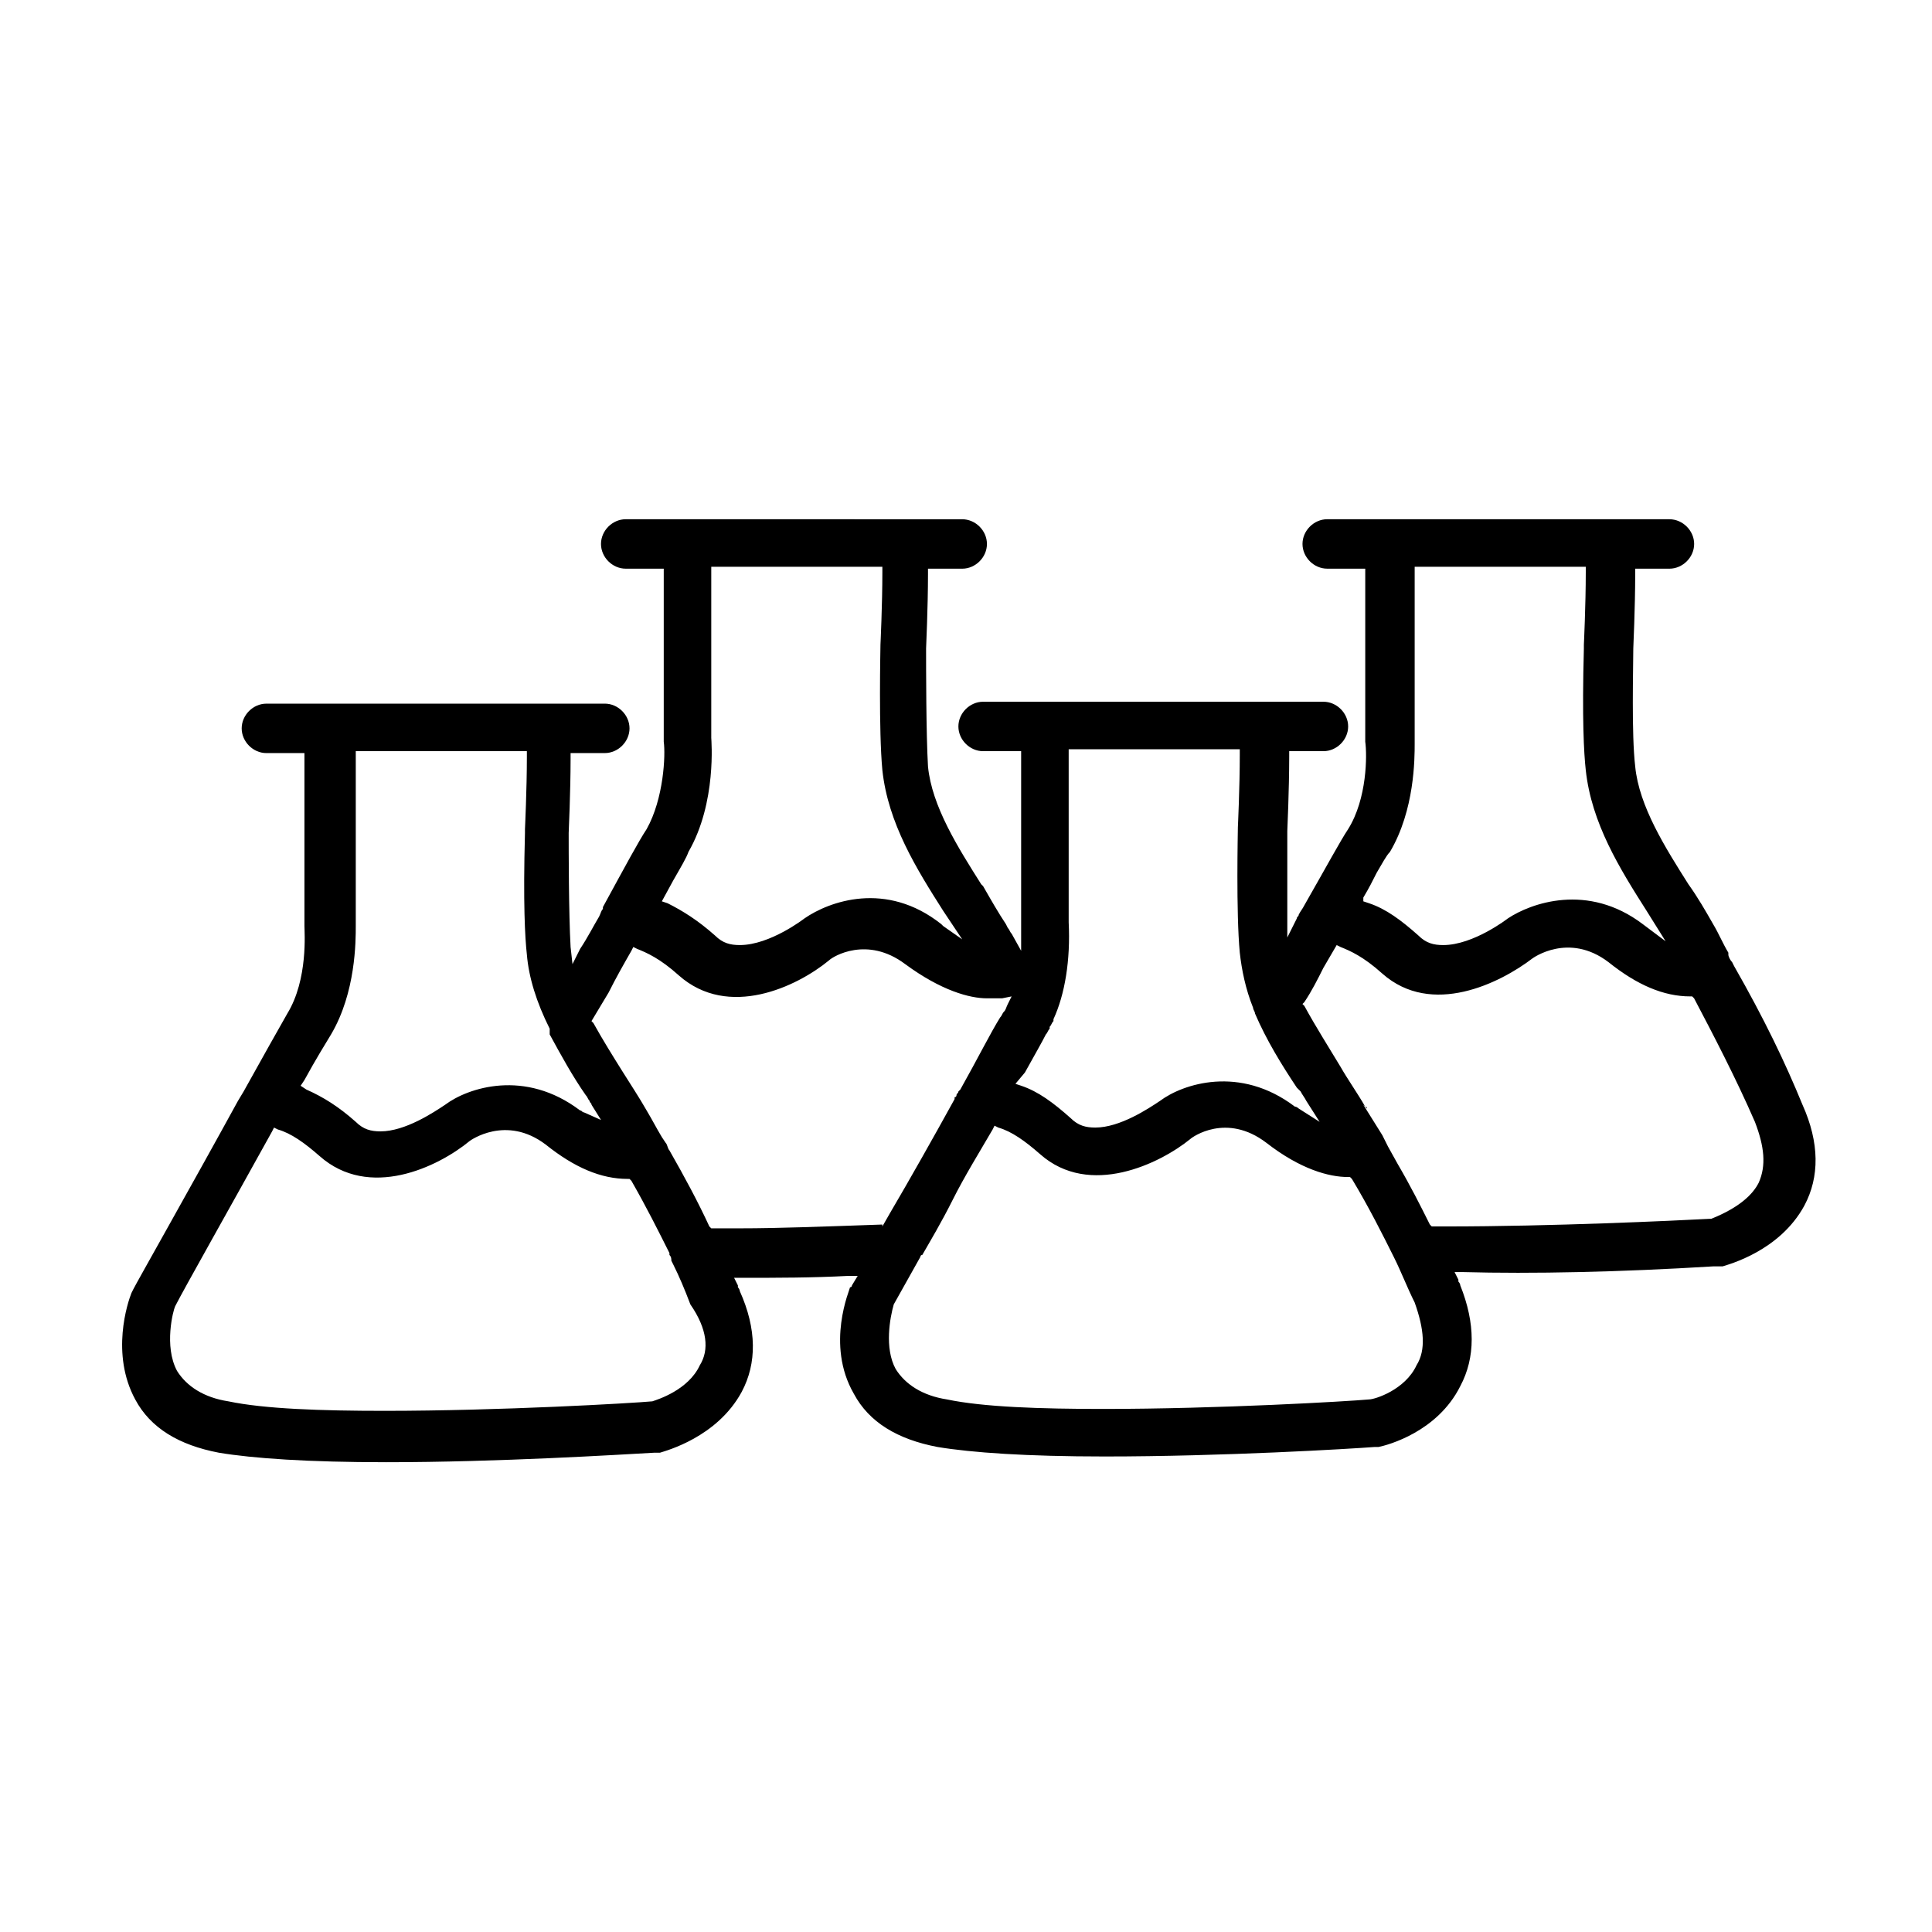 <?xml version="1.0" encoding="UTF-8"?>
<!-- Uploaded to: ICON Repo, www.svgrepo.com, Generator: ICON Repo Mixer Tools -->
<svg fill="#000000" width="800px" height="800px" version="1.1" viewBox="144 144 512 512" xmlns="http://www.w3.org/2000/svg">
 <path d="m598 479.6h1.512 1.008c1.512-0.504 15.113-4.031 21.664-16.121 4.031-7.559 4.031-16.625-0.504-26.703-4.535-11.082-10.078-22.672-18.137-36.777l-0.504-1.008c-0.504-0.504-1.008-1.512-1.008-2.016v-0.504c-1.512-2.519-2.519-5.039-4.031-7.559-2.016-3.527-4.031-7.055-6.551-10.578-6.047-9.574-13.098-20.656-14.105-31.234-1.008-8.566-0.504-26.199-0.504-31.234 0 0 0.504-11.082 0.504-19.648v-1.512h9.07c3.527 0 6.551-3.023 6.551-6.551s-3.023-6.551-6.551-6.551l-90.688-0.004c-3.527 0-6.551 3.023-6.551 6.551s3.023 6.551 6.551 6.551h10.078v45.848c0.504 3.527 0.504 15.113-4.535 23.176-2.016 3.023-5.543 9.574-11.586 20.152-0.504 1.008-1.008 1.512-1.512 2.519 0 0.504-0.504 0.504-0.504 1.008l-2.519 5.039v-4.535-23.68s0.504-11.082 0.504-19.648v-1.512h9.07c3.527 0 6.551-3.023 6.551-6.551 0-3.527-3.023-6.551-6.551-6.551h-90.188c-3.527 0-6.551 3.023-6.551 6.551 0 3.527 3.023 6.551 6.551 6.551h10.078v45.848 2.016 5.039l-2.519-4.535c-0.504-0.504-0.504-1.008-1.008-1.512l-0.504-1.008c-2.016-3.023-4.031-6.551-6.047-10.078l-0.504-0.504c-6.047-9.574-13.098-20.656-14.105-31.234-0.504-8.566-0.504-26.199-0.504-31.234 0 0 0.504-11.082 0.504-19.648v-1.512h9.07c3.527 0 6.551-3.023 6.551-6.551s-3.023-6.551-6.551-6.551l-89.176-0.004c-3.527 0-6.551 3.023-6.551 6.551s3.023 6.551 6.551 6.551h10.078v45.848c0.504 3.527 0 15.113-4.535 23.176-2.016 3.023-5.543 9.574-11.586 20.656v0.504c-0.504 0.504-0.504 1.008-1.008 2.016-1.512 2.519-3.023 5.543-5.039 8.566l-2.016 4.031-0.504-4.535c-0.504-9.07-0.504-25.695-0.504-30.23 0 0 0.504-11.082 0.504-19.648v-1.512l9.066-0.004c3.527 0 6.551-3.023 6.551-6.551 0-3.527-3.023-6.551-6.551-6.551l-89.676 0.004c-3.527 0-6.551 3.023-6.551 6.551 0 3.527 3.023 6.551 6.551 6.551h10.078v45.848c0 1.512 1.008 14.105-4.535 23.176-2.016 3.527-6.551 11.586-11.586 20.656l-1.512 2.519c-11.586 21.16-26.703 47.863-27.711 49.879l-0.504 1.008c-1.008 2.519-5.543 16.121 1.008 28.215 4.031 7.559 11.586 12.09 22.168 14.105 9.07 1.512 23.68 2.519 44.336 2.519 29.727 0 61.969-2.016 71.039-2.519h0.504 1.008c1.512-0.504 15.113-4.031 21.664-16.121 4.031-7.559 4.031-16.625-0.504-26.703 0 0 0-0.504-0.504-1.008v-0.504l-1.008-2.016h2.519c9.07 0 18.137 0 27.711-0.504h2.519l-1.52 2.512s0 0.504-0.504 0.504c0 0.504-6.551 15.113 1.008 28.215 4.031 7.559 11.586 12.09 22.168 14.105 9.07 1.512 23.68 2.519 44.336 2.519 31.234 0 64.992-2.016 71.539-2.519h1.008c2.519-0.504 15.617-4.031 21.664-16.121 4.031-7.559 4.031-16.625 0-26.703 0 0 0-0.504-0.504-1.008v-0.504l-1.008-2.016h2.016c18.641 0.508 41.816 0.004 66.504-1.508zm-92.703-97.738c1.512-2.519 2.519-4.535 3.527-6.551 1.512-2.519 2.519-4.535 3.527-5.543 6.551-11.082 6.551-24.688 6.551-28.719v-46.852h45.344v1.512c0 8.566-0.504 19.145-0.504 19.145v1.008c-0.504 18.641 0 27.711 0.504 32.242 1.512 14.105 9.07 26.199 16.121 37.281l5.039 8.062-6.047-4.535c-14.609-11.082-29.727-5.543-35.77-1.512 0 0-9.07 7.055-17.129 7.055-2.519 0-4.535-0.504-6.551-2.519-4.535-4.031-8.566-7.055-13.098-8.566l-1.512-0.504zm-89.676 46.348c2.519-4.535 4.535-8.062 5.543-10.078 0.504-0.504 0.504-1.008 1.008-1.512v-0.504c0.504-0.504 0.504-1.008 1.008-1.512v-0.504c3.023-6.551 4.535-15.617 4.031-25.695v-0.504-45.344h45.344v1.512c0 8.566-0.504 19.145-0.504 19.145 0 1.008-0.504 22.672 0.504 33.25 0.504 4.535 1.512 9.574 3.527 14.609 0 0.504 0.504 1.008 0.504 1.512 3.023 7.055 7.055 13.602 11.082 19.648l1.008 1.008c0.504 1.008 1.008 1.512 1.512 2.519l3.527 5.543-5.543-3.527s-0.504-0.504-1.008-0.504c-14.609-11.082-29.727-6.047-35.77-1.512-3.023 2.016-10.578 7.055-17.129 7.055-2.519 0-4.535-0.504-6.551-2.519-4.535-4.031-8.566-7.055-13.098-8.566l-1.512-0.504zm-93.207-50.883c2.016-3.527 3.527-6.047 4.031-7.559 7.559-13.098 6.047-29.727 6.047-30.23v-45.344h45.344v1.512c0 8.566-0.504 19.145-0.504 19.145 0 1.008-0.504 22.672 0.504 33.25 1.512 14.105 9.07 26.199 16.121 37.281l5.039 7.559-5.039-3.527-0.504-0.504c-14.609-11.586-29.727-6.047-36.273-1.512 0 0-9.07 7.055-17.129 7.055-2.519 0-4.535-0.504-6.551-2.519-4.535-4.031-8.566-6.551-12.594-8.566l-1.512-0.504zm-97.738 52.898c3.023-5.543 5.543-9.574 7.055-12.09 6.551-11.082 6.551-24.688 6.551-28.719v-46.352h45.344v1.512c0 8.566-0.504 19.145-0.504 19.145v1.008c-0.504 18.641 0 27.711 0.504 32.242 0.504 6.047 2.519 12.594 6.047 19.648v0.504 0.504 0.504c3.023 5.543 6.047 11.082 9.574 16.121 0.504 0.504 0.504 1.008 1.008 1.512 0 0.504 0.504 0.504 0.504 1.008l2.519 4.031-4.535-2.016c-0.504 0-0.504-0.504-1.008-0.504-14.609-11.082-29.727-6.047-35.77-1.512-3.023 2.016-10.578 7.055-17.129 7.055-2.519 0-4.535-0.504-6.551-2.519-4.535-4.031-8.566-6.551-13.098-8.566l-1.52-1.004zm104.79 75.57c-3.023 6.551-11.082 9.07-12.594 9.574-5.543 0.504-40.305 2.519-71.039 2.519-16.625 0-31.738-0.504-41.312-2.519-6.551-1.008-11.082-4.031-13.602-8.062-3.527-6.551-1.008-16.121-0.504-17.129 2.016-4.031 15.113-27.207 25.695-46.352l0.504-1.008 1.008 0.504c3.527 1.008 7.055 3.527 11.082 7.055 13.098 11.586 31.234 3.023 39.801-4.031 0 0 9.574-7.055 20.152 1.008 7.559 6.047 14.609 9.07 21.664 9.07h0.504l0.504 0.504c4.031 7.055 7.055 13.098 10.078 19.145v0.504c0.504 0.504 0.504 1.008 0.504 1.512l0.504 1.008c1.512 3.023 3.023 6.551 4.535 10.578 4.531 6.551 5.035 12.094 2.516 16.121zm48.367-37.281c-14.609 0.504-27.207 1.008-37.785 1.008h-6.551-1.008l-0.504-0.504c-3.023-6.551-6.551-13.098-10.578-20.152-0.504-0.504-0.504-1.512-1.008-2.016l-1.008-1.512c-1.512-2.519-2.519-4.535-4.031-7.055-2.016-3.527-4.031-6.551-6.551-10.578-2.519-4.031-5.039-8.062-7.559-12.594l-0.504-0.504 4.535-7.559c2.016-4.031 4.031-7.559 6.047-11.082l0.504-1.008 1.008 0.504c2.519 1.008 6.047 2.519 11.082 7.055 13.098 11.586 31.234 3.023 39.801-4.031 1.008-1.008 10.078-6.551 20.152 1.008 9.574 7.055 17.129 9.07 21.664 9.07h1.008 3.023l2.519-0.504-1.008 2.016c-0.504 1.008-0.504 1.512-1.008 2.016-0.504 0.504-0.504 1.008-1.008 1.512-2.519 4.031-6.047 11.082-10.578 19.145l-0.504 0.504c0 0.504-0.504 0.504-0.504 1.008 0 0 0 0.504-0.504 0.504v0.504c-5.543 10.078-12.09 21.664-17.129 30.23l-2.016 3.527zm141.57 37.281c-3.023 6.551-11.082 9.07-12.594 9.07-5.543 0.504-39.801 2.519-70.535 2.519-16.625 0-31.738-0.504-41.312-2.519-6.551-1.008-11.082-4.031-13.602-8.062-3.023-5.543-1.512-13.602-0.504-17.129l7.055-12.594s0-0.504 0.504-0.504c2.016-3.527 5.039-8.566 8.062-14.609 3.023-6.047 7.055-12.594 10.578-18.641l0.504-1.008 1.008 0.504c3.527 1.008 7.055 3.527 11.082 7.055 13.098 11.586 31.738 2.519 39.801-4.031 0.504-0.504 9.574-7.055 20.152 1.008 9.07 7.055 16.625 9.07 21.664 9.07h0.504l0.504 0.504c4.535 7.559 8.062 14.609 11.082 20.656 2.016 4.031 3.527 8.062 5.543 12.09 2.519 7.051 3.023 12.594 0.504 16.621zm8.059-36.777h-3.023-1.008l-0.504-0.504c-2.519-5.039-5.039-10.078-8.566-16.121l-2.519-4.535c-0.504-1.008-1.008-2.016-1.512-3.023l-5.039-8.062 1.008 1.008c0-0.504-0.504-0.504-0.504-0.504-2.016-3.527-4.535-7.055-6.551-10.578-3.023-5.039-6.551-10.578-9.574-16.121l-0.504-0.504 0.504-0.504c2.016-3.023 3.527-6.047 5.039-9.07l3.527-6.047 1.008 0.504c2.519 1.008 6.047 2.519 11.082 7.055 13.098 11.586 31.234 2.519 39.801-4.031 0 0 9.574-7.055 20.152 1.008 7.559 6.047 14.609 9.07 21.664 9.07h0.504l0.504 0.504c5.039 9.574 11.082 21.16 16.121 32.746 2.519 6.551 3.023 11.586 1.008 16.121-1.512 3.023-5.039 6.551-12.594 9.574h-0.504c-9.566 0.504-41.809 2.016-69.52 2.016z"/>
</svg>